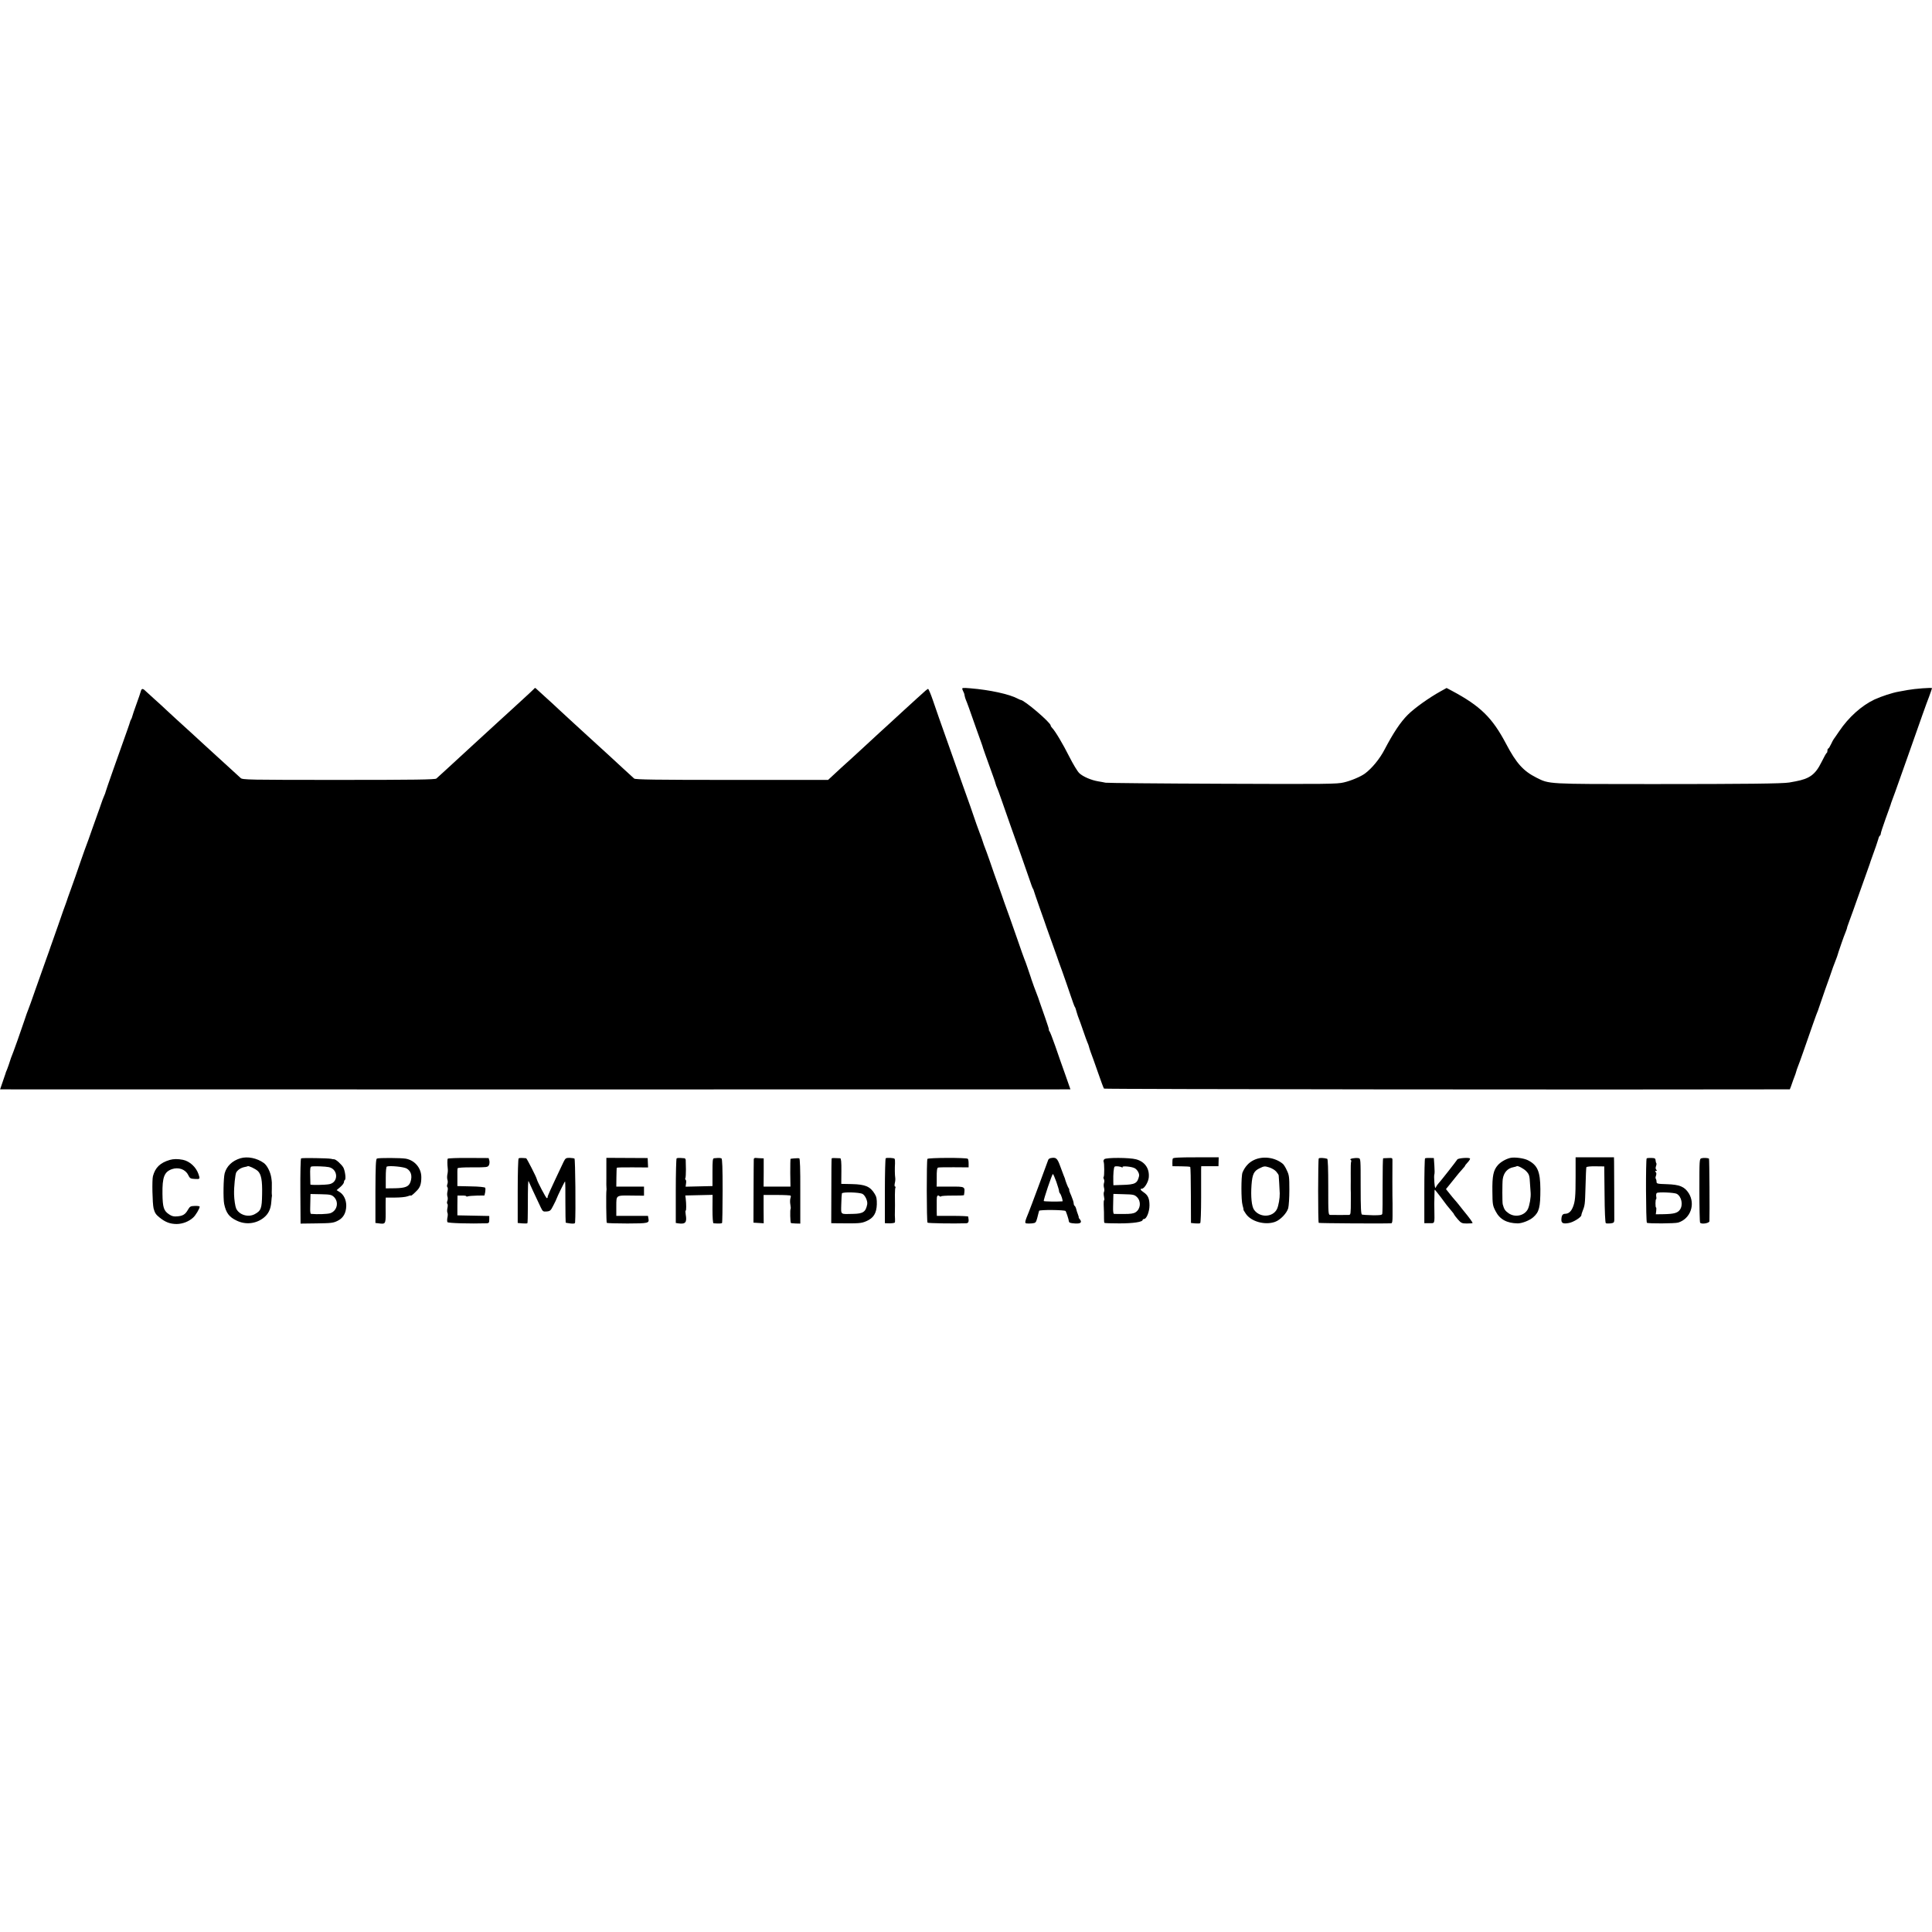 <?xml version="1.0" standalone="no"?>
<!DOCTYPE svg PUBLIC "-//W3C//DTD SVG 20010904//EN"
 "http://www.w3.org/TR/2001/REC-SVG-20010904/DTD/svg10.dtd">
<svg version="1.0" xmlns="http://www.w3.org/2000/svg"
 width="1848pt" height="1848pt" viewBox="0 0 1848 1848"
 preserveAspectRatio="xMidYMid meet">
<g transform="translate(0,1848) scale(0.1,-0.1)"
fill="#000000" stroke="none">
<path d="M5104 11887 c-6 -7 -53 -50 -104 -97 -51 -47 -105 -96 -120 -110 -15
-14 -67 -61 -115 -105 -132 -120 -135 -123 -240 -220 -156 -144 -158 -146
-250 -230 -49 -44 -94 -86 -101 -92 -10 -10 -210 -13 -933 -13 -864 0 -922 1
-939 18 -10 9 -58 53 -106 97 -96 87 -97 88 -241 220 -54 50 -110 101 -124
114 -108 98 -200 182 -236 216 -23 22 -77 72 -120 110 -43 39 -84 76 -91 83
-19 18 -31 15 -37 -10 -3 -13 -22 -68 -42 -123 -20 -55 -38 -108 -40 -118 -2
-9 -7 -23 -12 -30 -4 -6 -8 -16 -9 -22 -1 -5 -13 -41 -27 -80 -80 -223 -207
-584 -207 -590 0 -4 -6 -21 -14 -38 -8 -18 -21 -52 -29 -77 -8 -25 -22 -63
-30 -85 -8 -22 -34 -94 -57 -160 -23 -66 -45 -129 -50 -140 -5 -11 -31 -85
-59 -165 -27 -80 -68 -197 -91 -260 -23 -63 -43 -119 -44 -125 -2 -5 -6 -17
-9 -25 -4 -8 -34 -94 -67 -190 -34 -96 -64 -182 -67 -190 -3 -8 -7 -19 -9 -25
-1 -5 -21 -62 -44 -125 -23 -63 -68 -191 -101 -285 -32 -93 -63 -179 -68 -190
-5 -11 -23 -60 -39 -110 -42 -123 -92 -266 -102 -290 -9 -23 -23 -58 -25 -65
-5 -20 -39 -117 -44 -125 -3 -5 -6 -14 -7 -20 -2 -5 -14 -43 -28 -82 l-25 -73
77 0 c101 -1 9983 -1 10084 0 l77 0 -50 143 c-28 78 -71 200 -95 271 -25 72
-50 136 -56 143 -6 7 -8 13 -5 13 3 0 -13 51 -35 113 -22 61 -47 132 -55 157
-8 25 -18 54 -23 65 -11 25 -51 137 -55 150 -1 6 -5 17 -8 25 -3 8 -15 44 -27
80 -12 36 -26 74 -31 85 -5 11 -36 99 -69 195 -53 153 -99 281 -117 330 -3 8
-7 20 -9 25 -1 6 -24 69 -49 140 -26 72 -65 182 -86 245 -22 63 -44 124 -49
135 -5 11 -14 38 -21 60 -7 22 -18 54 -26 72 -7 18 -22 58 -33 90 -17 54 -90
260 -147 418 -13 39 -40 113 -58 165 -31 89 -106 301 -154 435 -12 33 -38 108
-58 168 -20 59 -41 107 -45 107 -8 0 -26 -16 -107 -90 -15 -14 -72 -65 -126
-115 -54 -49 -110 -101 -125 -115 -15 -14 -67 -61 -115 -105 -48 -44 -107 -98
-130 -120 -24 -22 -80 -74 -125 -115 -88 -79 -119 -108 -187 -171 l-42 -39
-921 0 c-724 0 -924 3 -934 13 -7 6 -55 50 -106 97 -51 47 -110 101 -130 120
-21 19 -73 67 -115 105 -42 39 -89 81 -104 95 -15 14 -74 68 -131 120 -57 52
-121 111 -141 130 -20 19 -71 67 -114 105 -43 39 -84 76 -91 83 -15 15 -16 15
-30 -1z"/>
<path d="M9206 11884 c4 -11 10 -23 13 -29 3 -5 7 -19 8 -30 2 -11 7 -29 12
-40 9 -19 36 -94 101 -280 17 -49 37 -103 43 -120 6 -16 12 -34 14 -40 1 -9
39 -115 104 -295 11 -30 22 -63 24 -73 2 -9 7 -21 10 -27 3 -5 24 -60 45 -122
21 -62 60 -171 85 -243 67 -186 140 -395 178 -505 17 -52 34 -97 37 -100 3 -3
6 -9 7 -15 1 -5 27 -82 58 -170 31 -88 61 -171 65 -185 5 -14 27 -77 50 -140
23 -63 45 -126 50 -140 4 -14 27 -77 50 -140 22 -63 58 -164 78 -225 20 -60
39 -112 42 -115 4 -3 12 -25 18 -50 7 -25 17 -54 22 -65 5 -11 23 -63 41 -115
18 -52 36 -103 41 -113 5 -10 11 -26 13 -35 2 -9 10 -35 18 -57 9 -22 39 -107
68 -190 28 -82 55 -154 59 -158 5 -6 4901 -11 6453 -7 l107 0 11 28 c6 15 12
32 13 37 3 9 7 22 23 63 3 9 7 19 8 22 7 26 18 59 25 75 5 11 27 72 49 135 76
219 128 367 133 376 3 5 10 25 16 44 6 19 34 100 62 180 29 80 56 156 60 170
4 14 19 54 33 90 14 36 26 68 26 72 1 4 4 13 6 20 2 7 16 47 30 88 14 41 30
84 35 95 9 21 20 53 19 58 0 1 11 31 24 67 14 36 45 124 70 195 25 72 62 175
82 230 20 55 38 105 39 110 2 6 5 17 8 25 49 136 68 190 74 213 3 15 10 30 15
33 5 3 9 12 9 20 0 8 21 72 46 142 26 70 47 132 49 137 1 6 5 17 8 25 7 15 43
117 152 425 140 398 178 506 206 578 16 43 29 81 29 84 0 8 -166 -5 -231 -17
-30 -6 -69 -13 -88 -16 -59 -10 -163 -44 -231 -75 -123 -58 -248 -170 -338
-304 -26 -38 -49 -72 -52 -75 -3 -3 -14 -24 -25 -47 -11 -24 -23 -43 -27 -43
-5 0 -8 -9 -8 -19 0 -11 -3 -21 -7 -23 -5 -1 -27 -42 -51 -90 -58 -117 -113
-157 -247 -182 -16 -3 -43 -8 -60 -11 -63 -11 -420 -15 -1309 -15 -1011 0
-985 -1 -1109 61 -127 64 -193 138 -291 324 -132 250 -245 361 -518 507 l-51
27 -56 -31 c-114 -63 -252 -162 -316 -226 -70 -70 -138 -173 -221 -331 -45
-88 -122 -182 -189 -231 -40 -29 -131 -68 -200 -84 -64 -16 -162 -17 -1160
-13 -599 2 -1103 7 -1120 10 -16 4 -48 9 -70 13 -67 11 -146 45 -181 78 -18
17 -60 87 -95 156 -61 122 -136 248 -165 277 -8 8 -14 18 -14 23 0 28 -252
244 -288 245 -4 1 -16 6 -27 12 -80 43 -268 84 -453 99 -78 6 -82 6 -76 -12z"/>
<path d="M2300 7401 c-79 -24 -132 -75 -151 -144 -12 -44 -15 -241 -5 -292 18
-87 48 -127 121 -161 85 -41 183 -30 256 27 46 36 69 83 74 151 2 29 5 55 6
58 1 3 0 9 -1 15 -1 5 -1 29 0 52 1 64 1 65 -5 108 -9 57 -40 118 -72 141 -65
47 -156 65 -223 45z m166 -122 c33 -31 44 -91 41 -224 -2 -134 -10 -156 -71
-189 -62 -33 -148 -7 -177 54 -9 20 -19 86 -20 135 -2 71 11 195 21 211 16 26
45 44 79 51 14 2 27 6 30 8 7 7 75 -25 97 -46z"/>
<path d="M2880 7400 c-5 -3 -8 -145 -7 -315 l2 -309 155 2 c138 2 159 4 200
25 53 26 80 73 82 141 1 57 -23 108 -62 133 l-30 19 35 30 c19 16 35 37 35 46
0 9 4 19 9 22 12 8 2 84 -14 117 -16 29 -70 79 -88 80 -7 0 -21 2 -32 5 -30 6
-276 10 -285 4z m266 -84 c90 -20 93 -146 4 -163 -42 -8 -180 -10 -181 -3 0 3
-1 42 -2 87 -2 64 1 83 12 85 25 5 135 1 167 -6z m47 -284 c52 -49 32 -135
-35 -157 -26 -8 -121 -12 -183 -6 -6 1 -9 24 -8 53 1 29 2 72 2 95 l1 42 99
-2 c89 -2 102 -5 124 -25z"/>
<path d="M3605 7398 c-10 -6 -13 -71 -14 -312 l0 -304 27 -3 c69 -10 71 -7 71
94 -1 51 0 106 0 122 l1 30 88 0 c48 0 102 5 120 12 17 7 32 10 32 7 0 -7 26
15 60 50 29 30 40 63 40 126 0 87 -62 161 -148 177 -45 8 -262 9 -277 1z m285
-95 c42 -25 55 -70 37 -126 -15 -47 -49 -61 -148 -63 l-89 -1 0 102 c0 67 4
105 11 107 31 10 162 -3 189 -19z"/>
<path d="M4283 7397 c-5 -8 -5 -51 0 -97 2 -14 0 -39 -4 -55 -3 -17 -3 -39 1
-50 4 -11 4 -30 -1 -42 -5 -12 -4 -25 0 -28 5 -3 6 -20 2 -38 -5 -18 -5 -41
-1 -52 4 -11 4 -30 -1 -42 -5 -12 -4 -25 0 -28 5 -3 5 -20 1 -39 -4 -19 -4
-39 0 -46 4 -7 4 -27 0 -45 -4 -18 -4 -38 0 -45 6 -10 214 -16 378 -11 18 1
22 7 22 36 l0 34 -152 3 -153 3 0 94 1 95 42 0 c23 1 42 -2 42 -6 0 -4 7 -5
16 -1 9 3 48 6 87 7 l71 1 7 32 c3 17 3 36 0 42 -4 6 -60 12 -136 13 l-130 3
0 80 c-1 44 0 85 2 90 2 6 59 10 146 9 131 0 143 1 153 20 6 10 8 30 5 44 l-7
25 -193 1 c-106 1 -195 -3 -198 -7z"/>
<path d="M4961 7400 c-5 -3 -9 -143 -9 -312 l0 -306 45 -4 c24 -2 46 -1 48 2
2 4 4 73 4 156 0 204 2 262 8 244 5 -14 62 -136 115 -248 19 -40 23 -43 57
-40 33 3 39 8 64 58 16 30 30 60 31 65 6 19 77 165 81 165 2 0 4 -88 3 -196 0
-107 2 -197 3 -199 2 -1 23 -5 47 -8 34 -3 42 -1 43 12 7 91 2 604 -6 609 -5
3 -27 6 -48 7 -34 0 -39 -4 -57 -40 -134 -283 -154 -328 -152 -337 1 -5 -2 -8
-8 -8 -8 0 -91 159 -95 180 -2 17 -96 200 -102 201 -41 4 -65 4 -72 -1z"/>
<path d="M5800 7355 c0 -27 0 -90 0 -140 -1 -49 0 -94 1 -100 1 -5 1 -14 0
-19 -5 -24 -2 -309 3 -313 3 -3 92 -6 197 -6 203 1 210 2 201 49 l-4 24 -152
0 -151 0 0 92 c1 109 -8 104 158 102 l107 -1 0 43 0 44 -133 0 -132 0 1 88 c1
48 2 89 3 92 1 3 68 5 151 4 l149 -1 -2 45 -2 45 -197 1 -198 1 0 -50z"/>
<path d="M6472 7400 c-4 -3 -8 -143 -8 -312 l0 -306 26 -4 c67 -9 82 9 69 85
-3 20 -4 37 0 37 6 0 6 61 0 115 l-4 30 130 3 131 3 -1 -136 c0 -83 4 -135 10
-136 53 -4 78 -3 82 4 2 4 5 143 5 309 0 215 -3 302 -11 308 -7 3 -22 5 -34 4
-12 -1 -29 -3 -37 -3 -13 -1 -15 -22 -15 -133 l0 -133 -129 -3 -128 -3 4 31
c3 17 1 33 -4 36 -5 3 -6 10 -2 15 3 6 5 42 5 82 -1 40 -2 80 -2 90 0 9 -6 17
-12 18 -7 0 -25 2 -40 3 -15 1 -31 -1 -35 -4z"/>
<path d="M7210 7391 c-1 -9 -1 -149 -2 -311 l-1 -295 49 -3 49 -3 -1 136 0
135 127 0 c70 0 130 -3 132 -7 3 -5 1 -17 -3 -27 -3 -11 -4 -37 0 -58 4 -20 5
-40 2 -43 -6 -5 -3 -127 3 -133 2 -2 23 -4 47 -5 l43 -1 0 312 c1 210 -3 312
-10 313 -18 2 -80 -3 -84 -6 -1 -2 -2 -63 -2 -134 l2 -131 -129 0 -128 0 1
135 0 135 -25 1 c-14 0 -35 2 -47 3 -15 2 -23 -3 -23 -13z"/>
<path d="M7955 7400 c-2 -3 -3 -143 -3 -312 l-1 -308 62 -1 c205 -2 224 -1
273 20 70 30 98 76 101 160 1 52 -3 74 -20 101 -43 71 -90 91 -219 94 l-101 2
1 122 c1 88 -3 122 -11 123 -57 3 -79 3 -82 -1z m295 -340 c26 -14 51 -69 45
-100 -14 -72 -39 -89 -132 -91 -130 -3 -118 -12 -116 92 1 51 4 97 6 104 6 15
167 11 197 -5z"/>
<path d="M8472 7401 c-4 -3 -8 -144 -8 -313 l0 -308 26 -1 c31 -2 64 2 69 7 2
2 3 18 2 36 -2 18 -2 51 -1 73 1 40 1 53 0 158 0 32 2 62 5 68 4 5 2 9 -3 9
-6 0 -7 13 -3 33 5 18 6 41 4 52 -4 25 -5 89 -2 138 1 20 -1 40 -4 43 -8 9
-74 12 -85 5z"/>
<path d="M8871 7395 c-9 -13 -8 -601 1 -610 6 -6 247 -10 368 -6 25 1 30 15
21 64 0 4 -68 7 -150 7 l-150 0 -1 38 c0 20 0 46 0 57 0 11 0 35 0 53 -1 43 8
56 26 41 8 -6 14 -8 14 -3 0 5 49 8 110 8 60 -1 110 1 111 5 11 84 15 81 -132
81 l-130 0 1 33 c0 17 0 41 0 52 -1 65 3 94 13 97 7 2 75 4 152 3 l140 -1 0
37 c0 21 -3 41 -8 45 -11 12 -377 11 -386 -1z"/>
<path d="M10048 7402 c-9 -2 -18 -9 -21 -15 -2 -7 -44 -118 -91 -247 -48 -129
-91 -244 -96 -255 -37 -89 -40 -104 -23 -107 10 -2 34 -2 54 0 35 4 38 7 50
50 7 26 13 50 14 55 2 4 3 10 4 15 2 12 245 10 254 -2 6 -10 30 -81 31 -98 2
-14 14 -18 61 -21 52 -3 67 11 44 40 -8 9 -13 17 -11 17 2 1 -1 14 -7 29 -6
15 -14 39 -17 53 -3 13 -10 27 -15 30 -5 3 -9 14 -9 24 0 11 -11 44 -24 75
-14 30 -22 55 -19 55 3 0 1 6 -4 13 -8 9 -31 68 -38 97 -1 3 -6 16 -12 30 -5
14 -20 53 -33 88 -27 75 -40 85 -92 74z m56 -226 c14 -41 26 -80 26 -88 0 -8
4 -18 9 -23 12 -14 31 -75 23 -76 -49 -4 -175 -2 -178 3 -5 8 79 258 87 258 4
0 18 -33 33 -74z"/>
<path d="M10563 7392 c-7 -8 -10 -18 -7 -23 8 -13 8 -138 1 -146 -4 -3 -3 -13
2 -22 5 -9 5 -25 1 -36 -4 -11 -4 -32 0 -46 4 -15 4 -32 0 -39 -4 -6 -4 -27 0
-46 4 -19 5 -34 1 -34 -3 0 -5 -19 -4 -42 3 -62 3 -88 3 -132 0 -21 1 -41 4
-43 2 -3 67 -5 143 -5 132 0 223 13 223 34 0 4 6 8 13 8 24 0 52 70 52 130 0
66 -14 97 -55 125 -32 21 -38 35 -17 35 22 0 60 61 65 105 9 87 -36 153 -121
176 -62 17 -287 18 -304 1z m170 -79 c6 -3 8 -2 4 3 -9 15 95 5 120 -12 25
-16 44 -53 38 -75 -16 -68 -37 -80 -159 -83 l-86 -3 -1 31 c-2 79 4 141 13
147 12 7 55 2 71 -8z m143 -284 c41 -41 34 -113 -13 -144 -19 -13 -48 -17
-112 -17 -47 0 -90 0 -96 1 -6 1 -9 28 -8 63 1 35 2 78 2 95 l1 33 100 -3 c92
-2 102 -5 126 -28z"/>
<path d="M11218 7398 c-3 -7 -4 -26 -4 -43 l1 -30 83 -1 c45 0 84 -3 87 -6 3
-3 6 -125 6 -271 l1 -265 39 -4 c22 -2 44 -1 49 2 5 3 9 109 9 245 0 132 0
254 0 270 l1 30 82 0 83 0 1 43 1 42 -218 0 c-164 0 -218 -3 -221 -12z"/>
<path d="M11994 7384 c-49 -23 -86 -64 -109 -119 -14 -34 -14 -266 0 -312 7
-24 11 -43 9 -43 -2 0 7 -18 22 -39 50 -76 185 -113 281 -78 50 18 111 82 125
130 6 24 11 101 11 177 0 121 -2 140 -24 185 -12 28 -30 56 -39 63 -75 62
-190 77 -276 36z m213 -110 c13 -15 24 -32 24 -38 2 -11 8 -131 10 -171 1 -45
-11 -117 -26 -149 -39 -81 -163 -86 -219 -9 -24 33 -33 126 -25 239 8 104 23
134 79 160 40 20 48 21 89 8 24 -7 55 -25 68 -40z"/>
<path d="M12614 7399 c-7 -13 -8 -608 0 -616 4 -4 624 -8 694 -4 9 1 12 21 12
69 0 71 0 91 0 120 -2 38 -2 389 -1 412 1 24 -2 25 -42 23 -23 -1 -44 -2 -47
-2 -3 -1 -5 -117 -5 -258 1 -142 -1 -265 -3 -273 -2 -12 -20 -15 -92 -14 -49
1 -95 4 -102 6 -10 4 -13 63 -13 271 0 259 0 266 -20 269 -33 6 -92 -6 -77
-15 7 -5 10 -13 6 -18 -3 -6 -5 -56 -4 -112 0 -56 1 -109 0 -117 0 -8 0 -24 0
-35 1 -11 1 -26 1 -32 0 -7 0 -38 0 -68 0 -138 -1 -145 -19 -146 -19 -1 -147
-1 -177 0 -20 1 -20 7 -20 267 0 171 -3 268 -10 270 -30 9 -76 11 -81 3z"/>
<path d="M13631 7400 c-4 -3 -7 -143 -7 -312 l0 -308 48 0 c54 0 50 -11 48
130 -1 41 -1 82 0 90 0 8 1 34 1 58 0 23 1 42 3 42 2 0 28 -33 58 -72 51 -70
61 -83 107 -137 12 -13 21 -27 21 -30 1 -3 16 -23 35 -45 31 -35 39 -39 85
-39 28 0 53 2 55 4 4 4 -31 52 -88 121 -12 14 -31 38 -42 53 -11 14 -29 36
-40 48 -11 12 -34 40 -52 63 l-32 40 22 27 c12 14 40 49 62 77 22 28 54 67 72
86 17 18 29 34 27 34 -3 0 9 14 25 32 17 18 26 35 21 38 -16 10 -112 2 -120
-10 -12 -19 -163 -212 -181 -230 -8 -9 -20 -25 -24 -36 -7 -14 -11 -3 -15 46
-3 36 -3 70 0 77 3 6 3 44 0 84 l-5 72 -38 1 c-22 1 -42 -1 -46 -4z"/>
<path d="M14445 7404 c-44 -11 -91 -39 -117 -68 -44 -49 -55 -105 -53 -253 1
-125 3 -135 31 -189 40 -78 107 -114 211 -116 42 0 114 28 149 59 57 50 68 95
68 269 -1 169 -27 229 -119 276 -39 20 -130 32 -170 22z m153 -126 c29 -31 33
-41 37 -123 2 -33 5 -71 6 -85 3 -44 -10 -119 -26 -154 -31 -64 -122 -85 -185
-41 -34 24 -43 38 -56 85 -5 18 -5 205 0 241 9 63 46 105 104 115 15 3 28 7
30 9 8 8 67 -23 90 -47z"/>
<path d="M15071 7228 c0 -194 -4 -242 -27 -297 -17 -40 -40 -60 -71 -61 -26 0
-36 -14 -38 -53 -2 -37 17 -46 73 -35 43 8 116 54 118 74 0 5 3 16 6 24 30 78
28 67 34 255 2 94 6 175 8 180 2 6 40 10 87 9 l84 -1 3 -268 c1 -160 6 -271
12 -275 5 -3 26 -4 45 -2 30 4 35 8 36 31 0 36 -1 506 -2 559 l-1 42 -183 0
-184 0 0 -182z"/>
<path d="M15751 7400 c-10 -7 -8 -606 2 -616 9 -9 270 -8 300 2 117 37 166
175 100 281 -41 63 -87 82 -209 86 -93 3 -99 4 -99 25 0 11 -4 24 -7 27 -4 4
-3 17 2 30 5 14 5 26 -3 34 -8 8 -7 11 3 11 10 0 11 3 3 11 -8 8 -8 20 -3 34
5 13 6 26 3 29 -3 3 -6 15 -7 27 -1 18 -7 22 -39 23 -22 1 -42 -1 -46 -4z
m287 -339 c47 -25 63 -107 31 -152 -23 -32 -57 -41 -157 -43 l-74 -1 4 32 c2
18 2 33 -2 33 -3 0 -5 18 -5 40 0 22 3 40 6 40 3 0 4 12 1 26 -2 14 0 29 6 33
17 11 167 4 190 -8z"/>
<path d="M16275 7401 c-20 -6 -20 -14 -20 -306 0 -165 3 -305 7 -310 11 -18
88 -6 89 14 3 79 0 594 -4 598 -8 7 -50 10 -72 4z"/>
<path d="M1624 7385 c-92 -27 -139 -73 -161 -155 -10 -37 -5 -260 6 -308 11
-42 21 -59 55 -86 56 -46 103 -64 167 -64 57 1 116 24 157 62 23 20 62 86 62
104 0 5 -21 8 -46 7 -41 -1 -48 -5 -66 -36 -25 -45 -49 -60 -104 -64 -32 -3
-51 2 -76 19 -52 34 -62 66 -64 197 -2 159 17 210 91 236 62 21 127 -1 154
-54 17 -35 23 -38 65 -40 50 -3 51 -1 34 48 -23 66 -84 122 -148 135 -49 10
-91 9 -126 -1z"/>
</g>
</svg>
